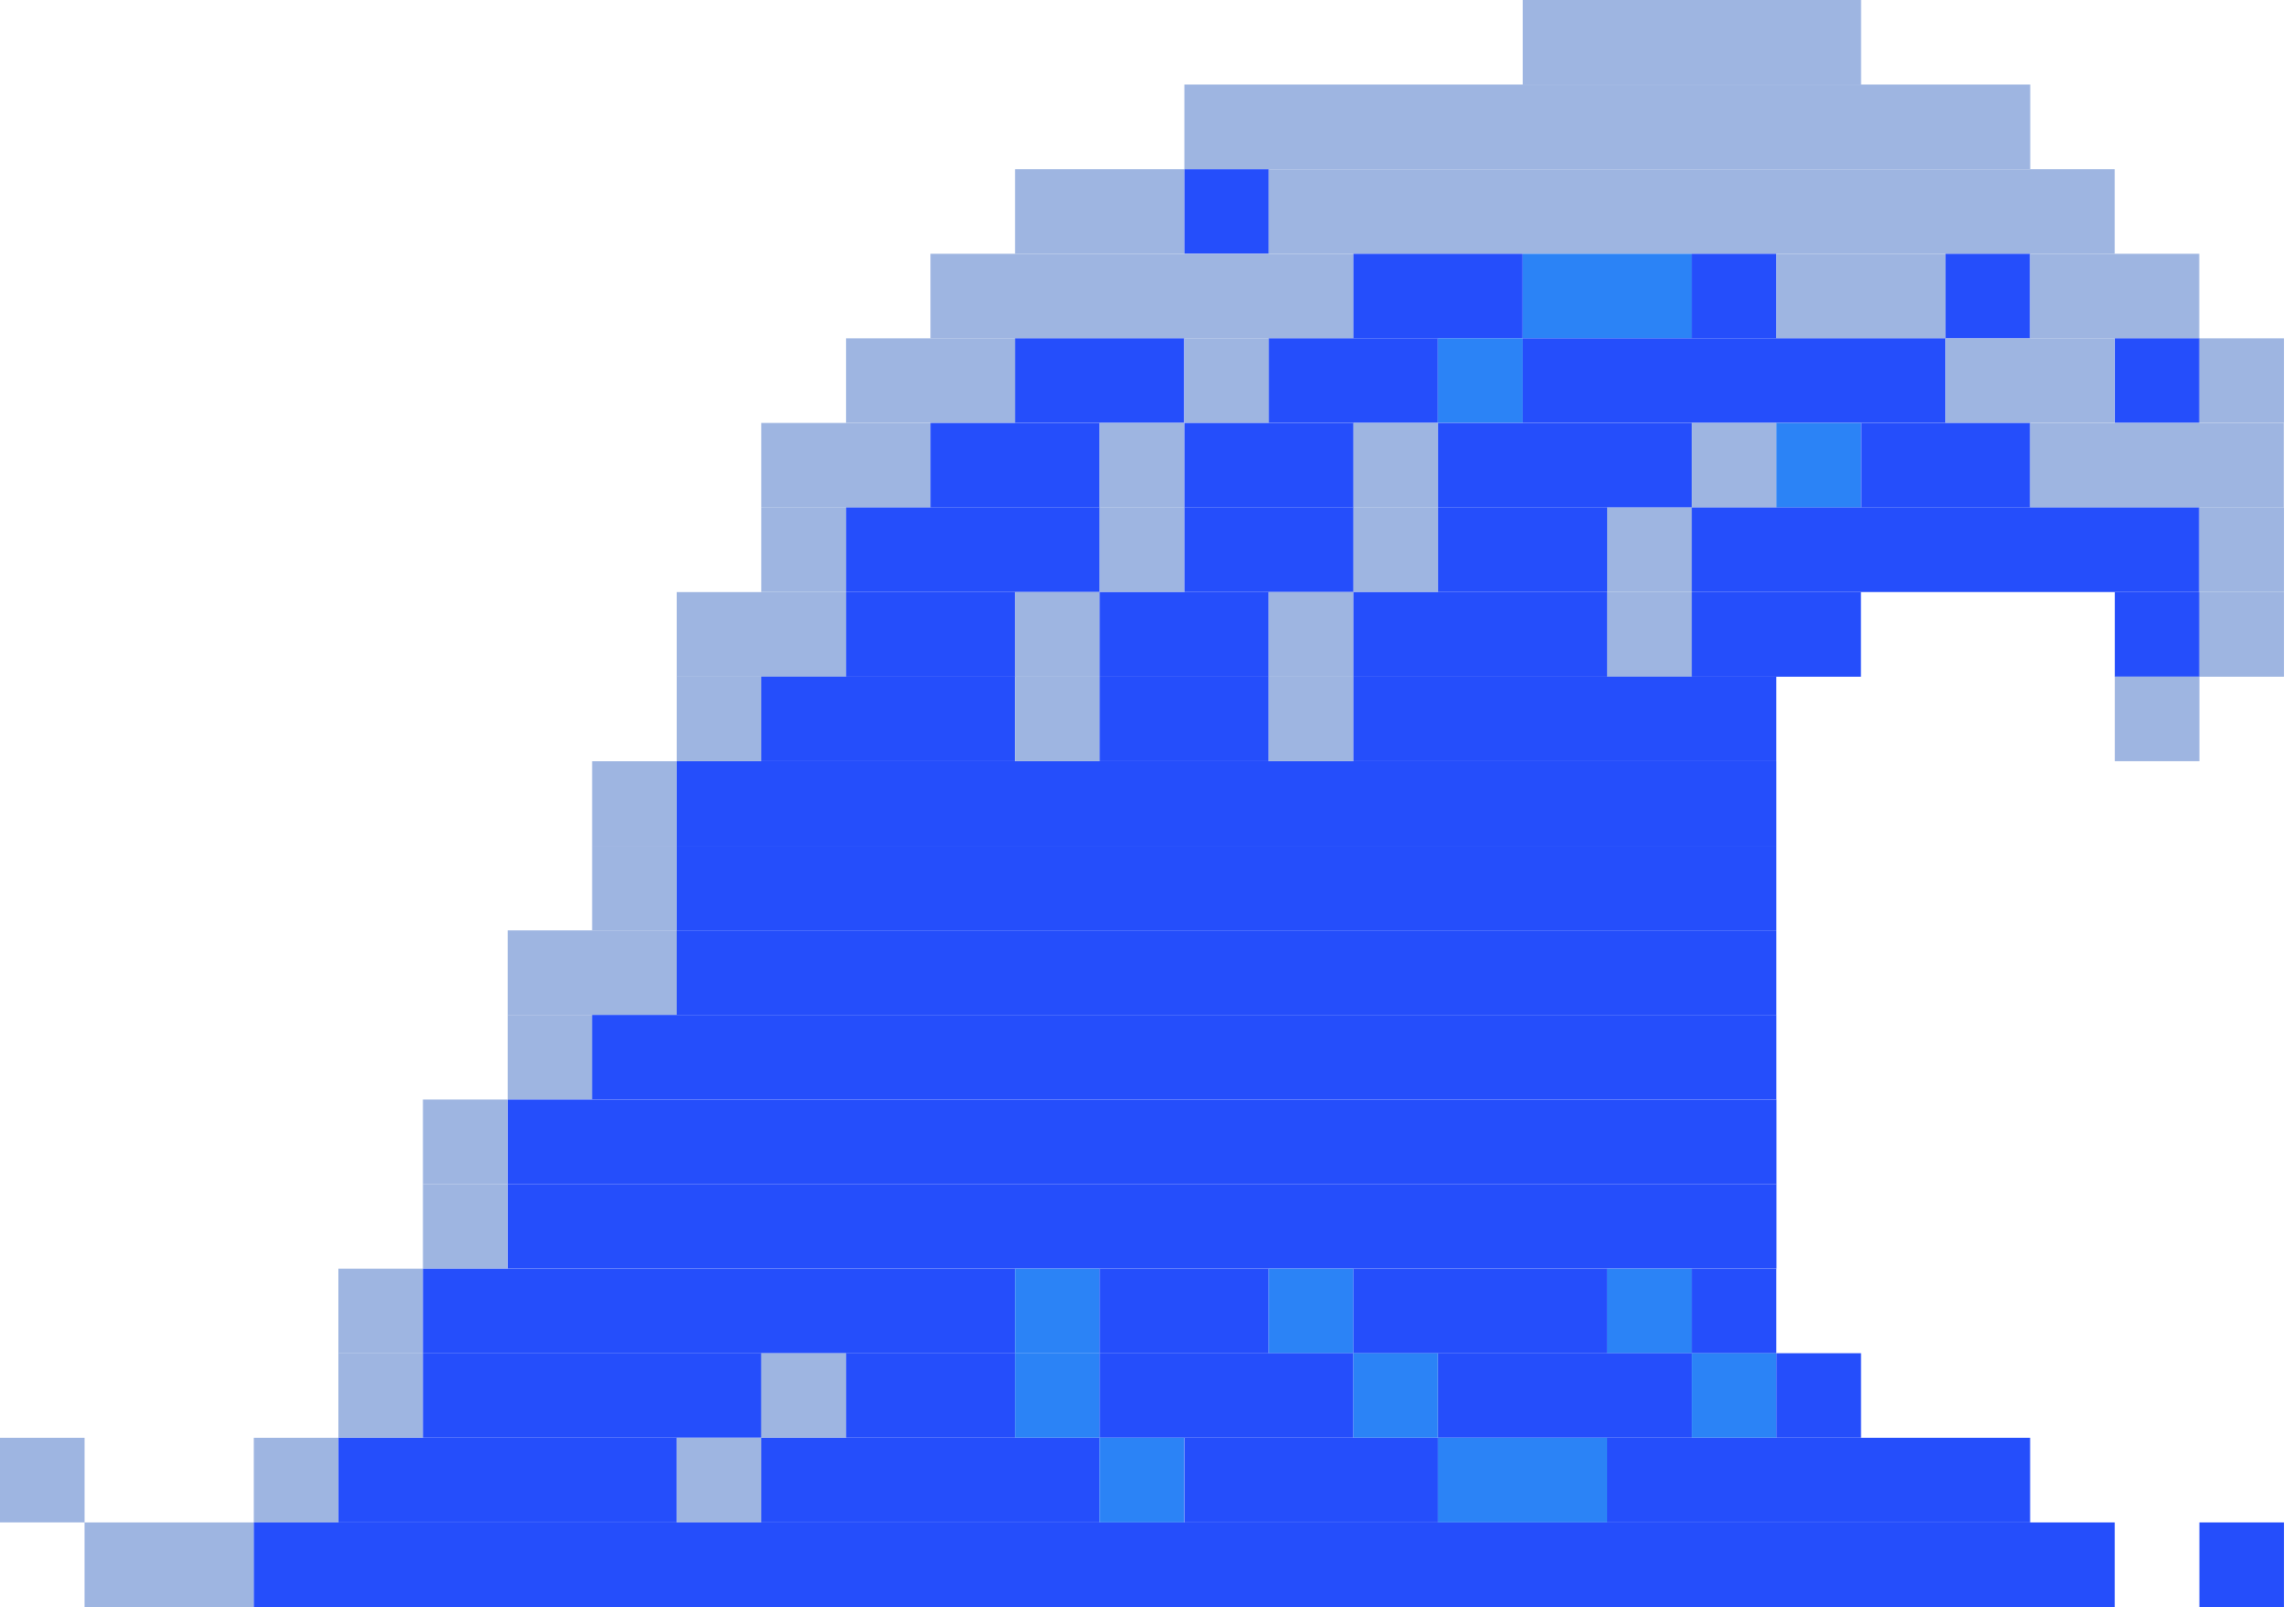 <svg
      width="80"
      height="56"
      viewBox="0 0 80 56"
      fill="none"
      xmlns="http://www.w3.org/2000/svg"
    >
      <path d="M64.845 0H53.056V2.947H64.845V0Z" fill="#9EB5E1" />
      <path
        d="M70.74 2.946H41.267V5.894H70.74V2.946Z"
        fill="#9EB5E1"
      />
      <path
        d="M41.262 5.895H35.367V8.842H41.262V5.895Z"
        fill="#9EB5E1"
      />
      <path
        d="M44.214 5.895H41.267V8.842H44.214V5.895Z"
        fill="#254EFB"
      />
      <path
        d="M73.684 5.895H44.21V8.842H73.684V5.895Z"
        fill="#9EB5E1"
      />
      <path
        d="M47.158 8.844H32.421V11.792H47.158V8.844Z"
        fill="#9EB5E1"
      />
      <path
        d="M53.051 8.844H47.156V11.792H53.051V8.844Z"
        fill="#254EFB"
      />
      <path d="M58.951 8.844H53.056V11.792H58.951V8.844Z" fill="#2B83F6" />
      <path
        d="M61.893 8.844H58.946V11.792H61.893V8.844Z"
        fill="#254EFB"
      />
      <path
        d="M67.79 8.844H61.895V11.792H67.79V8.844Z"
        fill="#9EB5E1"
      />
      <path
        d="M70.736 8.844H67.788V11.792H70.736V8.844Z"
        fill="#254EFB"
      />
      <path
        d="M76.629 8.844H70.735V11.792H76.629V8.844Z"
        fill="#9EB5E1"
      />
      <path
        d="M35.373 11.789H29.478V14.736H35.373V11.789Z"
        fill="#9EB5E1"
      />
      <path
        d="M41.262 11.789H35.367V14.736H41.262V11.789Z"
        fill="#254EFB"
      />
      <path
        d="M44.214 11.789H41.267V14.736H44.214V11.789Z"
        fill="#9EB5E1"
      />
      <path
        d="M50.105 11.789H44.21V14.736H50.105V11.789Z"
        fill="#254EFB"
      />
      <path
        d="M53.054 11.789H50.106V14.736H53.054V11.789Z"
        fill="#2B83F6"
      />
      <path
        d="M67.793 11.789H53.056V14.736H67.793V11.789Z"
        fill="#254EFB"
      />
      <path
        d="M73.683 11.789H67.788V14.736H73.683V11.789Z"
        fill="#9EB5E1"
      />
      <path
        d="M76.635 11.789H73.688V14.736H76.635V11.789Z"
        fill="#254EFB"
      />
      <path
        d="M79.582 11.789H76.634V14.736H79.582V11.789Z"
        fill="#9EB5E1"
      />
      <path
        d="M32.419 14.739H26.525V17.686H32.419V14.739Z"
        fill="#9EB5E1"
      />
      <path
        d="M38.316 14.739H32.421V17.686H38.316V14.739Z"
        fill="#254EFB"
      />
      <path
        d="M41.261 14.739H38.314V17.686H41.261V14.739Z"
        fill="#9EB5E1"
      />
      <path
        d="M47.162 14.739H41.267V17.686H47.162V14.739Z"
        fill="#254EFB"
      />
      <path
        d="M50.104 14.739H47.156V17.686H50.104V14.739Z"
        fill="#9EB5E1"
      />
      <path
        d="M58.948 14.739H50.106V17.686H58.948V14.739Z"
        fill="#254EFB"
      />
      <path
        d="M61.893 14.739H58.946V17.686H61.893V14.739Z"
        fill="#9EB5E1"
      />
      <path
        d="M64.843 14.739H61.895V17.686H64.843V14.739Z"
        fill="#2B83F6"
      />
      <path
        d="M70.74 14.739H64.845V17.686H70.74V14.739Z"
        fill="#254EFB"
      />
      <path
        d="M79.577 14.739H70.735V17.686H79.577V14.739Z"
        fill="#9EB5E1"
      />
      <path d="M29.472 17.684H26.525V20.631H29.472V17.684Z" fill="#9EB5E1" />
      <path
        d="M38.32 17.684H29.478V20.631H38.32V17.684Z"
        fill="#254EFB"
      />
      <path
        d="M41.261 17.684H38.314V20.631H41.261V17.684Z"
        fill="#9EB5E1"
      />
      <path
        d="M47.162 17.684H41.267V20.631H47.162V17.684Z"
        fill="#254EFB"
      />
      <path
        d="M50.104 17.684H47.156V20.631H50.104V17.684Z"
        fill="#9EB5E1"
      />
      <path
        d="M56.001 17.684H50.106V20.631H56.001V17.684Z"
        fill="#254EFB"
      />
      <path
        d="M58.947 17.684H55.999V20.631H58.947V17.684Z"
        fill="#9EB5E1"
      />
      <path
        d="M76.63 17.684H58.946V20.631H76.63V17.684Z"
        fill="#254EFB"
      />
      <path
        d="M79.582 17.684H76.634V20.631H79.582V17.684Z"
        fill="#9EB5E1"
      />
      <path
        d="M29.473 20.633H23.578V23.581H29.473V20.633Z"
        fill="#9EB5E1"
      />
      <path
        d="M35.373 20.633H29.478V23.581H35.373V20.633Z"
        fill="#254EFB"
      />
      <path
        d="M38.315 20.633H35.367V23.581H38.315V20.633Z"
        fill="#9EB5E1"
      />
      <path
        d="M44.209 20.633H38.314V23.581H44.209V20.633Z"
        fill="#254EFB"
      />
      <path
        d="M47.157 20.633H44.21V23.581H47.157V20.633Z"
        fill="#9EB5E1"
      />
      <path
        d="M55.998 20.633H47.156V23.581H55.998V20.633Z"
        fill="#254EFB"
      />
      <path
        d="M58.947 20.633H55.999V23.581H58.947V20.633Z"
        fill="#9EB5E1"
      />
      <path
        d="M64.84 20.633H58.946V23.581H64.84V20.633Z"
        fill="#254EFB"
      />
      <path
        d="M76.635 20.633H73.688V23.581H76.635V20.633Z"
        fill="#254EFB"
      />
      <path
        d="M79.582 20.633H76.634V23.581H79.582V20.633Z"
        fill="#9EB5E1"
      />
      <path
        d="M26.526 23.578H23.578V26.526H26.526V23.578Z"
        fill="#9EB5E1"
      />
      <path
        d="M35.367 23.578H26.525V26.526H35.367V23.578Z"
        fill="#254EFB"
      />
      <path
        d="M38.315 23.578H35.367V26.526H38.315V23.578Z"
        fill="#9EB5E1"
      />
      <path
        d="M44.209 23.578H38.314V26.526H44.209V23.578Z"
        fill="#254EFB"
      />
      <path
        d="M47.157 23.578H44.21V26.526H47.157V23.578Z"
        fill="#9EB5E1"
      />
      <path
        d="M61.893 23.578H47.156V26.526H61.893V23.578Z"
        fill="#254EFB"
      />
      <path
        d="M76.635 23.578H73.688V26.526H76.635V23.578Z"
        fill="#9EB5E1"
      />
      <path
        d="M23.579 26.528H20.632V29.475H23.579V26.528Z"
        fill="#9EB5E1"
      />
      <path d="M61.894 26.528H23.578V29.475H61.894V26.528Z" fill="#254EFB" />
      <path
        d="M23.579 29.473H20.632V32.42H23.579V29.473Z"
        fill="#9EB5E1"
      />
      <path
        d="M61.894 29.473H23.578V32.42H61.894V29.473Z"
        fill="#254EFB"
      />
      <path
        d="M23.583 32.422H17.689V35.37H23.583V32.422Z"
        fill="#9EB5E1"
      />
      <path
        d="M61.894 32.422H23.578V35.37H61.894V32.422Z"
        fill="#254EFB"
      />
      <path
        d="M20.636 35.367H17.689V38.315H20.636V35.367Z"
        fill="#9EB5E1"
      />
      <path
        d="M61.895 35.367H20.632V38.315H61.895V35.367Z"
        fill="#254EFB"
      />
      <path
        d="M17.683 38.317H14.736V41.264H17.683V38.317Z"
        fill="#9EB5E1"
      />
      <path
        d="M61.899 38.317H17.689V41.264H61.899V38.317Z"
        fill="#254EFB"
      />
      <path
        d="M17.683 41.262H14.736V44.209H17.683V41.262Z"
        fill="#9EB5E1"
      />
      <path
        d="M61.899 41.262H17.689V44.209H61.899V41.262Z"
        fill="#254EFB"
      />
      <path
        d="M14.736 44.212H11.789V47.159H14.736V44.212Z"
        fill="#9EB5E1"
      />
      <path
        d="M35.367 44.212H14.736V47.159H35.367V44.212Z"
        fill="#254EFB"
      />
      <path
        d="M38.315 44.212H35.367V47.159H38.315V44.212Z"
        fill="#2B83F6"
      />
      <path
        d="M44.209 44.212H38.314V47.159H44.209V44.212Z"
        fill="#254EFB"
      />
      <path d="M47.157 44.212H44.21V47.159H47.157V44.212Z" fill="#2B83F6" />
      <path
        d="M55.998 44.212H47.156V47.159H55.998V44.212Z"
        fill="#254EFB"
      />
      <path
        d="M58.947 44.212H55.999V47.159H58.947V44.212Z"
        fill="#2B83F6"
      />
      <path
        d="M61.893 44.212H58.946V47.159H61.893V44.212Z"
        fill="#254EFB"
      />
      <path
        d="M14.736 47.156H11.789V50.104H14.736V47.156Z"
        fill="#9EB5E1"
      />
      <path
        d="M26.525 47.156H14.736V50.104H26.525V47.156Z"
        fill="#254EFB"
      />
      <path
        d="M29.472 47.156H26.525V50.104H29.472V47.156Z"
        fill="#9EB5E1"
      />
      <path
        d="M35.373 47.156H29.478V50.104H35.373V47.156Z"
        fill="#254EFB"
      />
      <path
        d="M38.315 47.156H35.367V50.104H38.315V47.156Z"
        fill="#2B83F6"
      />
      <path
        d="M47.156 47.156H38.314V50.104H47.156V47.156Z"
        fill="#254EFB"
      />
      <path
        d="M50.104 47.156H47.156V50.104H50.104V47.156Z"
        fill="#2B83F6"
      />
      <path
        d="M58.948 47.156H50.106V50.104H58.948V47.156Z"
        fill="#254EFB"
      />
      <path
        d="M61.893 47.156H58.946V50.104H61.893V47.156Z"
        fill="#2B83F6"
      />
      <path
        d="M64.843 47.156H61.895V50.104H64.843V47.156Z"
        fill="#254EFB"
      />
      <path d="M2.947 50.105H0V53.052H2.947V50.105Z" fill="#9EB5E1" />
      <path d="M11.79 50.105H8.843V53.052H11.79V50.105Z" fill="#9EB5E1" />
      <path
        d="M23.579 50.105H11.789V53.052H23.579V50.105Z"
        fill="#254EFB"
      />
      <path
        d="M26.526 50.105H23.578V53.052H26.526V50.105Z"
        fill="#9EB5E1"
      />
      <path
        d="M38.314 50.105H26.525V53.052H38.314V50.105Z"
        fill="#254EFB"
      />
      <path
        d="M41.261 50.105H38.314V53.052H41.261V50.105Z"
        fill="#2B83F6"
      />
      <path
        d="M50.109 50.105H41.267V53.052H50.109V50.105Z"
        fill="#254EFB"
      />
      <path
        d="M56.001 50.105H50.106V53.052H56.001V50.105Z"
        fill="#2B83F6"
      />
      <path
        d="M70.736 50.105H55.999V53.052H70.736V50.105Z"
        fill="#254EFB"
      />
      <path d="M8.841 53.053H2.946V56H8.841V53.053Z" fill="#9EB5E1" />
      <path d="M73.685 53.053H8.843V56H73.685V53.053Z" fill="#254EFB" />
      <path d="M79.582 53.053H76.634V56H79.582V53.053Z" fill="#254EFB" />
    </svg>